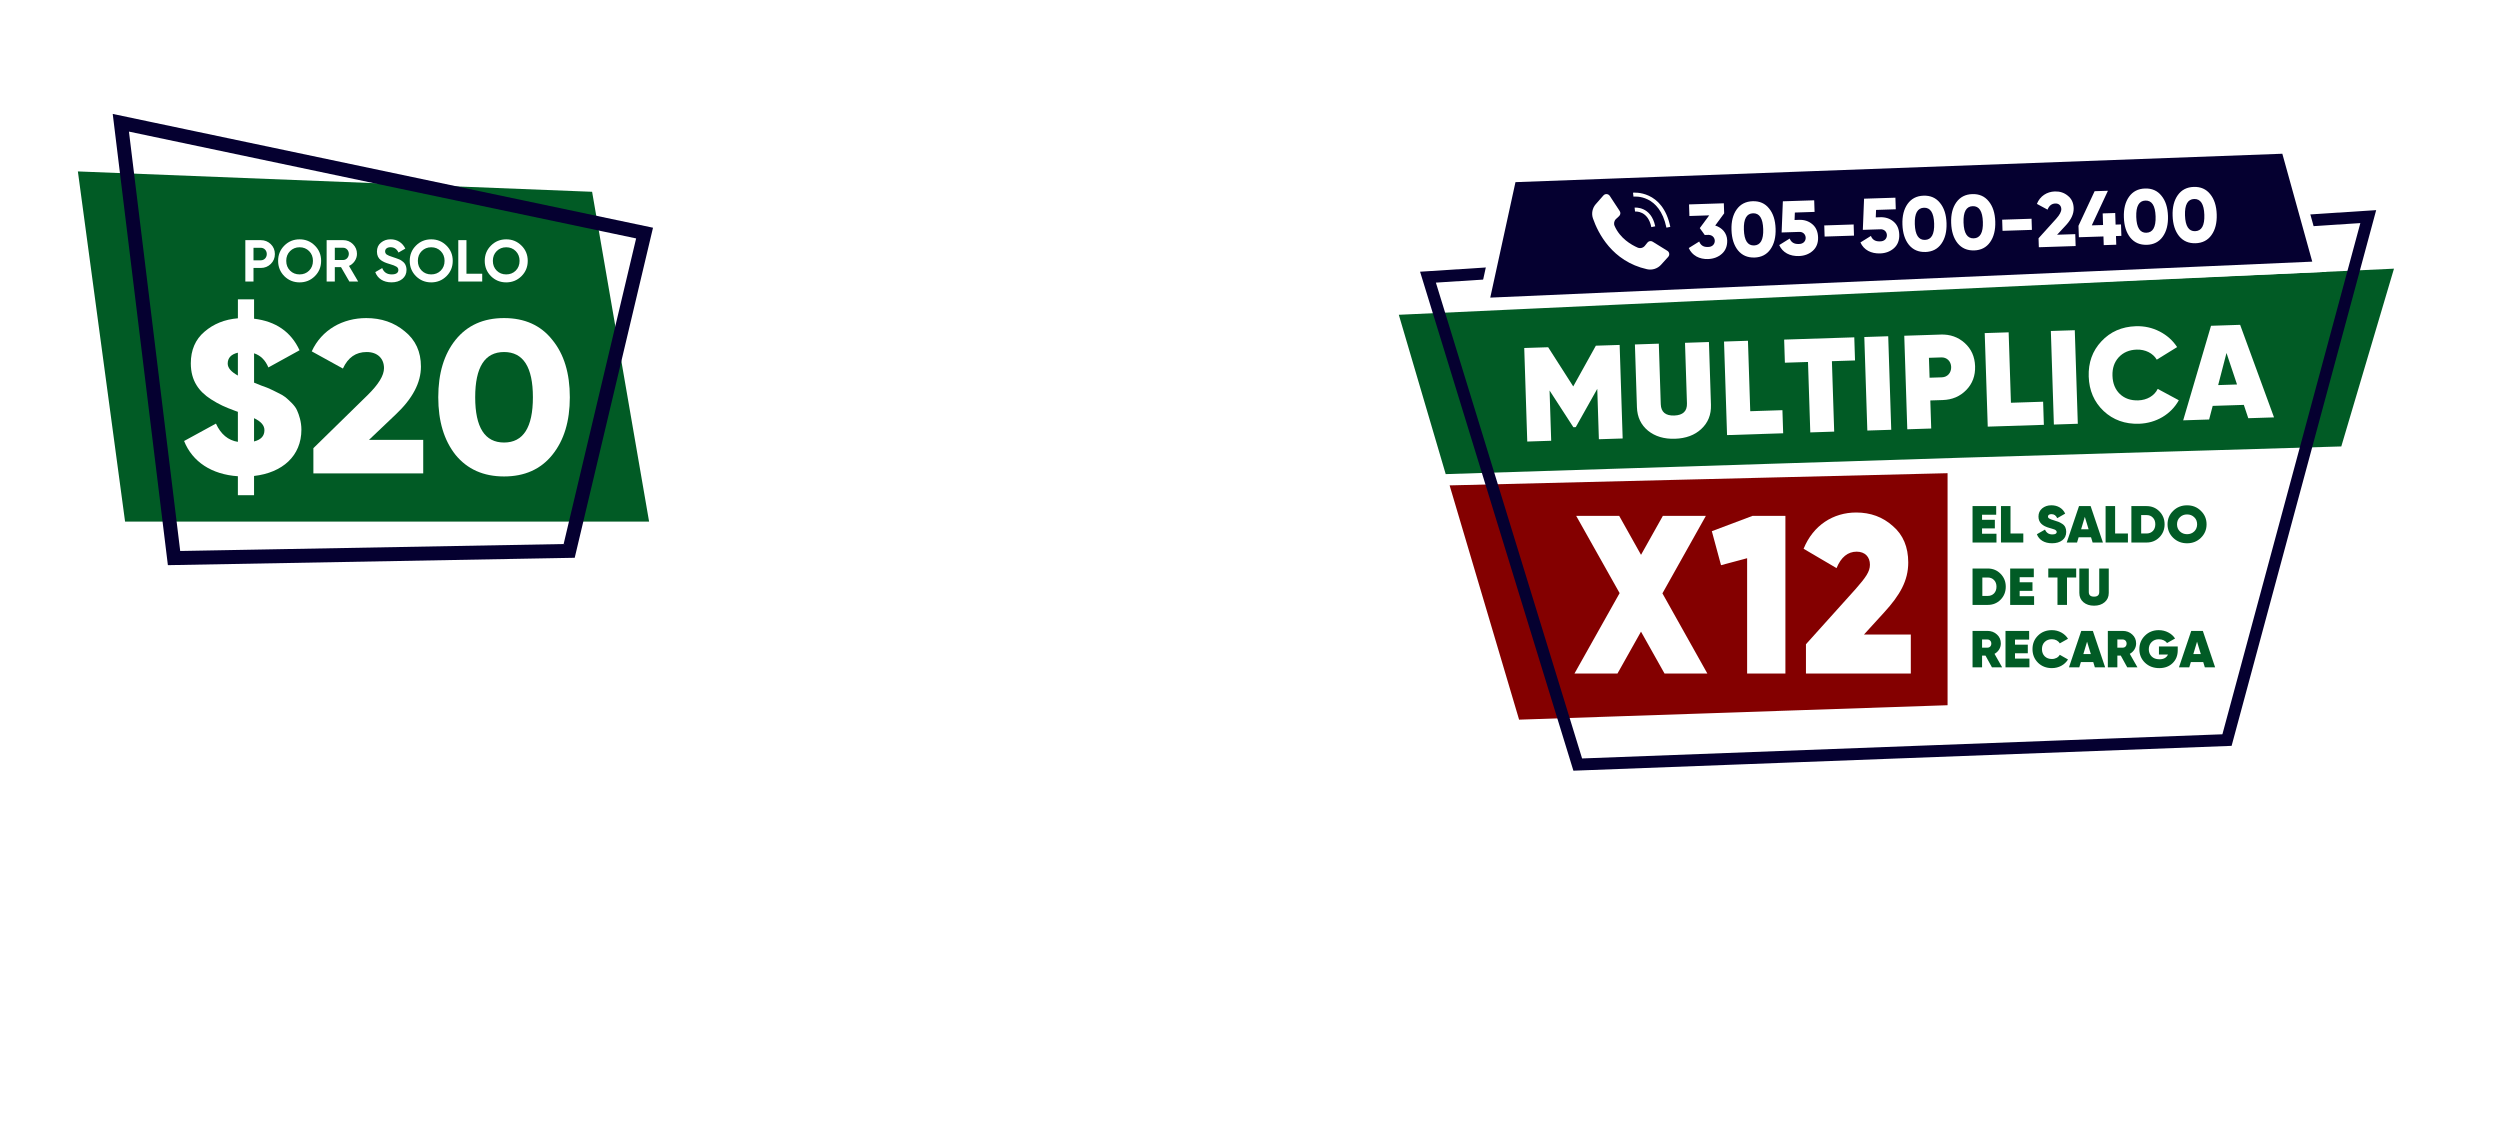 <?xml version="1.0" encoding="UTF-8"?>
<svg xmlns="http://www.w3.org/2000/svg" xmlns:xlink="http://www.w3.org/1999/xlink" viewBox="0 0 1050 480.29">
  <defs>
    <style>
      .cls-1, .cls-2, .cls-3 {
        fill: #015b25;
      }

      .cls-1, .cls-4, .cls-5, .cls-6, .cls-7, .cls-8, .cls-9, .cls-10, .cls-3 {
        stroke-miterlimit: 10;
      }

      .cls-1, .cls-4, .cls-5, .cls-6, .cls-9, .cls-10, .cls-3 {
        stroke: #fff;
      }

      .cls-1, .cls-10 {
        stroke-width: 4.53px;
      }

      .cls-11 {
        fill: url(#_6_ppp_20_);
      }

      .cls-11, .cls-2, .cls-12, .cls-13 {
        stroke-width: 0px;
      }

      .cls-14 {
        isolation: isolate;
      }

      .cls-12, .cls-4, .cls-6, .cls-7, .cls-8 {
        fill: none;
      }

      .cls-4 {
        stroke-width: .51px;
      }

      .cls-5 {
        fill: #840000;
        stroke-width: 4.98px;
      }

      .cls-6 {
        stroke-width: .5px;
      }

      .cls-7 {
        stroke-width: 5px;
      }

      .cls-7, .cls-8 {
        stroke: #050030;
      }

      .cls-13, .cls-9 {
        fill: #fff;
      }

      .cls-8 {
        stroke-width: 5.86px;
      }

      .cls-9 {
        stroke-width: 4.97px;
      }

      .cls-15 {
        clip-path: url(#clippath);
      }

      .cls-10 {
        fill: #050030;
      }

      .cls-16 {
        mix-blend-mode: overlay;
      }

      .cls-3 {
        stroke-width: 5.56px;
      }
    </style>
    <clipPath id="clippath">
      <polygon class="cls-12" points="164.51 -330.16 -154.49 -619.16 -145.12 -659.09 -300.49 -824.16 -473.49 -824.16 -473.49 -332.16 164.51 -330.16"/>
    </clipPath>
    <pattern id="_6_ppp_20_" data-name="6 ppp 20%" x="0" y="0" width="48" height="48" patternTransform="translate(-1001.9 -2987.37) scale(.52)" patternUnits="userSpaceOnUse" viewBox="0 0 48 48">
      <g>
        <rect class="cls-12" width="48" height="48"/>
        <g>
          <path class="cls-13" d="m24,50.4c1.32,0,2.4-1.07,2.4-2.4s-1.08-2.4-2.4-2.4-2.4,1.08-2.4,2.4,1.07,2.4,2.4,2.4Z"/>
          <path class="cls-13" d="m48,50.4c1.32,0,2.4-1.07,2.4-2.4s-1.08-2.4-2.4-2.4-2.4,1.08-2.4,2.4,1.07,2.4,2.4,2.4Z"/>
          <path class="cls-13" d="m24,26.4c1.32,0,2.4-1.07,2.4-2.4s-1.08-2.4-2.4-2.4-2.4,1.08-2.4,2.4,1.07,2.4,2.4,2.4Z"/>
          <path class="cls-13" d="m48,26.4c1.32,0,2.4-1.07,2.4-2.4s-1.08-2.4-2.4-2.4-2.4,1.08-2.4,2.4,1.07,2.4,2.4,2.4Z"/>
          <path class="cls-13" d="m36,38.4c1.32,0,2.4-1.07,2.4-2.4s-1.08-2.4-2.4-2.4-2.4,1.08-2.4,2.4,1.07,2.4,2.4,2.4Z"/>
          <path class="cls-13" d="m12,38.4c1.32,0,2.4-1.07,2.4-2.4s-1.08-2.4-2.4-2.4-2.4,1.08-2.4,2.4,1.07,2.4,2.4,2.4Z"/>
          <path class="cls-13" d="m36,14.4c1.32,0,2.4-1.07,2.4-2.4s-1.08-2.4-2.4-2.4-2.4,1.08-2.4,2.4,1.07,2.4,2.4,2.4Z"/>
          <path class="cls-13" d="m12,14.4c1.32,0,2.4-1.07,2.4-2.4s-1.08-2.4-2.4-2.4-2.4,1.08-2.4,2.4,1.07,2.4,2.4,2.4Z"/>
        </g>
        <g>
          <path class="cls-13" d="m0,50.4c1.32,0,2.4-1.07,2.4-2.4S1.32,45.6,0,45.6s-2.4,1.08-2.4,2.4S-1.33,50.4,0,50.4Z"/>
          <path class="cls-13" d="m0,26.4c1.32,0,2.4-1.07,2.4-2.4S1.32,21.6,0,21.6s-2.4,1.08-2.4,2.4S-1.33,26.4,0,26.4Z"/>
        </g>
        <g>
          <path class="cls-13" d="m24,2.4C25.32,2.4,26.4,1.33,26.4,0s-1.08-2.4-2.4-2.4S21.6-1.32,21.6,0s1.07,2.4,2.4,2.4Z"/>
          <path class="cls-13" d="m48,2.4C49.32,2.4,50.4,1.33,50.4,0s-1.08-2.4-2.4-2.4S45.6-1.32,45.6,0s1.07,2.4,2.4,2.4Z"/>
        </g>
        <path class="cls-13" d="m0,2.4C1.32,2.4,2.4,1.33,2.4,0S1.32-2.4,0-2.4-2.4-1.32-2.4,0-1.33,2.4,0,2.4Z"/>
      </g>
    </pattern>
  </defs>
  <g class="cls-14">
    <g id="Fondo">
      <g class="cls-15">
        <g>
          <g class="cls-16">
            <path class="cls-13" d="m15.61,5.01c4.35,0,4.36-6.76,0-6.76s-4.36,6.76,0,6.76h0Z"/>
          </g>
          <g class="cls-16">
            <path class="cls-13" d="m133.75,97.65c4.35,0,4.36-6.76,0-6.76s-4.36,6.76,0,6.76h0Z"/>
          </g>
          <path class="cls-13" d="m56.51,82.87c2.18,0,2.18-3.38,0-3.38s-2.18,3.38,0,3.38h0Z"/>
          <path class="cls-13" d="m93.16,97.94c2.18,0,2.18-3.38,0-3.38s-2.18,3.38,0,3.38h0Z"/>
          <path class="cls-13" d="m28.33,98.52c2.18,0,2.18-3.38,0-3.38s-2.18,3.38,0,3.38h0Z"/>
          <path class="cls-13" d="m109.27,72.32c2.18,0,2.18-3.38,0-3.38s-2.18,3.38,0,3.38h0Z"/>
          <path class="cls-13" d="m9.61,99.12c5.44,0,5.45-8.45,0-8.45s-5.45,8.45,0,8.45h0Z"/>
          <path class="cls-13" d="m67.78,106.59c5.44,0,5.45-8.45,0-8.45s-5.45,8.45,0,8.45h0Z"/>
          <g class="cls-16">
            <path class="cls-13" d="m70.19,33.22c4.35,0,4.36-6.76,0-6.76s-4.36,6.76,0,6.76h0Z"/>
          </g>
          <g class="cls-16">
            <path class="cls-13" d="m26.88,59.56c4.35,0,4.36-6.76,0-6.76s-4.36,6.76,0,6.76h0Z"/>
          </g>
          <g class="cls-16">
            <path class="cls-13" d="m121.39,143.31c4.35,0,4.36-6.76,0-6.76s-4.36,6.76,0,6.76h0Z"/>
          </g>
        </g>
      </g>
    </g>
    <g id="Textos">
      <g>
        <polygon class="cls-3" points="251.04 77.86 275.92 221.84 50.1 221.84 29.51 69.09 251.04 77.86"/>
        <g>
          <g>
            <g>
              <path class="cls-13" d="m109.52,100.86c1.66,0,3.08.57,4.22,1.69,1.14,1.12,1.71,2.51,1.71,4.15s-.57,3.03-1.71,4.15c-1.14,1.12-2.56,1.69-4.22,1.69h-3.05v5.71h-3.43v-17.39h6.48Zm0,8.47c1.46,0,2.53-1.14,2.53-2.63s-1.07-2.63-2.53-2.63h-3.05v5.27h3.05Z"/>
              <path class="cls-13" d="m125.83,118.6c-2.51,0-4.64-.87-6.41-2.61-1.74-1.76-2.61-3.9-2.61-6.43s.87-4.67,2.61-6.41c1.76-1.76,3.9-2.63,6.41-2.63s4.64.87,6.41,2.63c1.76,1.74,2.63,3.88,2.63,6.41s-.87,4.67-2.63,6.43c-1.76,1.74-3.9,2.61-6.41,2.61Zm0-3.35c1.59,0,2.93-.52,4-1.59s1.61-2.44,1.61-4.1-.55-3.03-1.61-4.1c-1.07-1.07-2.41-1.61-4-1.61s-2.93.55-4,1.61c-1.07,1.07-1.61,2.43-1.61,4.1s.55,3.03,1.61,4.1,2.41,1.59,4,1.59Z"/>
              <path class="cls-13" d="m146.73,118.25l-3.5-6.04h-2.61v6.04h-3.43v-17.39h6.95c1.61,0,2.98.57,4.1,1.69s1.69,2.48,1.69,4.07c0,2.16-1.34,4.15-3.35,5.07l3.85,6.56h-3.7Zm-6.11-14.19v5.14h3.53c1.29,0,2.36-1.17,2.36-2.58s-1.07-2.56-2.36-2.56h-3.53Z"/>
              <path class="cls-13" d="m157.6,114.3l2.93-1.71c.67,1.76,2.01,2.66,4,2.66s2.78-.77,2.78-1.84c0-.62-.27-1.09-.82-1.42-.55-.35-1.51-.72-2.93-1.12-1.56-.47-2.51-.84-3.6-1.61-1.07-.79-1.64-1.99-1.64-3.58s.55-2.83,1.66-3.75c1.12-.94,2.48-1.42,4.05-1.42,2.8,0,5.01,1.44,6.21,3.9l-2.88,1.66c-.7-1.49-1.81-2.24-3.33-2.24-1.42,0-2.28.72-2.28,1.74,0,.55.22.99.67,1.34.47.32,1.34.7,2.63,1.09l1.19.4c.27.07.65.22,1.12.42.47.17.84.35,1.09.52.52.32,1.32.94,1.64,1.54.37.6.65,1.47.65,2.46,0,1.62-.6,2.88-1.76,3.83-1.17.94-2.68,1.42-4.54,1.42-3.45,0-5.86-1.64-6.83-4.3Z"/>
              <path class="cls-13" d="m181.11,118.6c-2.51,0-4.64-.87-6.41-2.61-1.74-1.76-2.61-3.9-2.61-6.43s.87-4.67,2.61-6.41c1.76-1.76,3.9-2.63,6.41-2.63s4.64.87,6.41,2.63c1.76,1.74,2.63,3.88,2.63,6.41s-.87,4.67-2.63,6.43c-1.76,1.74-3.9,2.61-6.41,2.61Zm0-3.35c1.59,0,2.93-.52,4-1.59s1.61-2.44,1.61-4.1-.55-3.03-1.61-4.1c-1.07-1.07-2.41-1.61-4-1.61s-2.93.55-4,1.61c-1.07,1.07-1.61,2.43-1.61,4.1s.55,3.03,1.61,4.1,2.41,1.59,4,1.59Z"/>
              <path class="cls-13" d="m195.9,114.97h6.63v3.28h-10.05v-17.39h3.43v14.11Z"/>
              <path class="cls-13" d="m212.61,118.6c-2.51,0-4.64-.87-6.41-2.61-1.74-1.76-2.61-3.9-2.61-6.43s.87-4.67,2.61-6.41c1.76-1.76,3.9-2.63,6.41-2.63s4.64.87,6.41,2.63c1.76,1.74,2.63,3.88,2.63,6.41s-.87,4.67-2.63,6.43c-1.76,1.74-3.9,2.61-6.41,2.61Zm0-3.35c1.59,0,2.93-.52,4-1.59s1.61-2.44,1.61-4.1-.55-3.03-1.61-4.1c-1.07-1.07-2.41-1.61-4-1.61s-2.93.55-4,1.61c-1.07,1.07-1.61,2.43-1.61,4.1s.55,3.03,1.61,4.1,2.41,1.59,4,1.59Z"/>
            </g>
            <g>
              <path class="cls-13" d="m106.7,199.93v8.04h-6.79v-7.95c-10.96-.73-19.1-6.03-22.59-14.8l13.38-7.31c2.04,4.48,5.14,7.04,9.21,7.67v-12.61l-1.26-.46c-4.17-1.55-6.5-2.56-10.08-4.84-4.94-3.2-8.43-7.67-8.43-15.08,0-5.57,1.94-10.05,5.72-13.25,3.78-3.29,8.53-5.21,14.06-5.66v-7.95h6.79v8.13c9.11,1.1,15.51,5.48,19.1,13.25l-13.09,7.22c-1.26-3.01-3.2-5.03-6.01-5.94v12.33l3.2,1.28c1.84.64,3.01,1.1,3.49,1.37.58.27,1.65.73,3.2,1.55,1.55.73,2.62,1.37,3.3,1.92,1.26,1.1,3.98,3.38,4.85,5.48.87,1.92,1.84,4.84,1.84,8.13,0,11.05-7.95,18.09-19.88,19.46Zm-6.79-42.21v-9.59c-2.81.64-4.27,2.19-4.27,4.57,0,1.83,1.45,3.47,4.27,5.03Zm6.79,27.69c2.91-.73,4.36-2.28,4.36-4.75,0-2.01-1.45-3.65-4.36-5.03v9.78Z"/>
              <path class="cls-13" d="m131.62,198.83v-10.6l22.78-22.29c4.56-4.48,6.88-8.22,6.88-11.33,0-4.02-2.71-6.76-7.27-6.76s-7.85,2.28-9.99,6.94l-13.09-7.22c4.17-9.14,13.09-13.98,22.88-13.98,6.3,0,11.73,1.83,16.19,5.57,4.56,3.66,6.79,8.59,6.79,14.8,0,6.76-3.49,13.43-10.57,20.1l-11.25,10.69h22.78v14.07h-46.15Z"/>
              <path class="cls-13" d="m211.7,200.11c-8.63,0-15.42-3.02-20.36-9.05-4.85-6.12-7.27-14.16-7.27-24.21s2.42-18.09,7.27-24.12c4.94-6.12,11.73-9.14,20.36-9.14s15.42,3.02,20.26,9.14c4.95,6.03,7.37,14.07,7.37,24.12s-2.42,18.09-7.37,24.21c-4.85,6.03-11.63,9.05-20.26,9.05Zm0-14.25c8.05,0,12.12-6.3,12.12-19.01s-4.07-19-12.12-19-12.12,6.3-12.12,19,4.07,19.01,12.12,19.01Z"/>
            </g>
          </g>
          <polygon class="cls-8" points="239.05 231.38 270.72 97.89 50.75 51.56 73.1 234.39 239.05 231.38"/>
        </g>
      </g>
      <g>
        <circle class="cls-11" cx="985.05" cy="87.19" r="64.25"/>
        <polygon class="cls-9" points="985.05 189.72 957.03 293.97 820.47 298.6 822.23 197.23 985.05 189.72"/>
        <polygon class="cls-5" points="820.47 196.19 820.47 298.6 636.18 304.81 605.52 201.45 820.47 196.19"/>
        <polygon class="cls-1" points="1008.55 110.43 985.05 189.72 823.27 194.52 605.52 201.45 584.51 130.08 1008.55 110.43"/>
        <g>
          <path class="cls-13" d="m680.25,144.87l1.27,39.29-9.99.32-.68-21.16-9.03,16.08-1.01.03-9.99-15.41.68,21.1-10.05.33-1.27-39.29,10.05-.32,10.53,16.46,9.5-17.11,9.99-.32Z"/>
          <path class="cls-13" d="m686.65,144.67l10.05-.33.82,25.42c.11,3.31,2.01,4.88,5.66,4.76,3.65-.12,5.45-1.81,5.34-5.12l-.82-25.42,10.05-.33.85,26.38c.13,4.15-1.22,7.51-4.05,10.13-2.78,2.62-6.5,3.97-11.05,4.12-4.54.15-8.35-.97-11.35-3.4-2.94-2.43-4.51-5.7-4.64-9.85l-.85-26.38Z"/>
          <path class="cls-13" d="m735.09,172.71l13.53-.44.31,9.71-23.57.76-1.27-39.29,10.05-.33.96,29.58Z"/>
          <path class="cls-13" d="m778.8,141.68l.31,9.71-9.71.31.96,29.58-10.04.33-.96-29.58-9.71.31-.31-9.71,29.46-.95Z"/>
          <path class="cls-13" d="m783.01,141.55l10.04-.33,1.27,39.29-10.04.32-1.27-39.29Z"/>
          <path class="cls-13" d="m815.06,140.51c3.99-.13,7.34,1.05,10.12,3.55s4.23,5.76,4.36,9.75-1.11,7.34-3.72,10.01c-2.61,2.67-5.88,4.07-9.87,4.2l-5.22.17.38,11.79-10.05.32-1.27-39.29,15.27-.49Zm.58,17.96c2.25-.07,3.93-1.87,3.85-4.34-.08-2.47-1.88-4.1-4.12-4.02l-5.22.17.27,8.36,5.22-.17Z"/>
          <path class="cls-13" d="m844.58,169.16l13.53-.44.31,9.71-23.57.76-1.27-39.29,10.05-.32.96,29.58Z"/>
          <path class="cls-13" d="m861.36,139.01l10.05-.32,1.27,39.29-10.05.33-1.27-39.29Z"/>
          <path class="cls-13" d="m883.51,172.62c-4-3.8-6.06-8.62-6.25-14.46-.19-5.84,1.56-10.78,5.31-14.78,3.75-4.05,8.62-6.18,14.51-6.37,3.54-.11,6.87.62,9.96,2.21,3.08,1.59,5.52,3.75,7.35,6.56l-8.54,5.28c-1.6-2.7-4.8-4.34-8.45-4.22-3.14.1-5.64,1.19-7.54,3.22-1.85,2.03-2.72,4.58-2.62,7.78s1.14,5.75,3.11,7.65c2.03,1.9,4.58,2.77,7.73,2.67,3.65-.12,6.74-1.9,8.16-4.82l8.86,4.77c-3.24,5.89-9.52,9.63-16.7,9.87-5.89.19-10.9-1.61-14.89-5.36Z"/>
          <path class="cls-13" d="m944.28,175.66l-1.87-5.61-13.08.42-1.5,5.72-10.89.35,11.69-39.71,12.23-.4,14.23,38.87-10.83.35Zm-12.64-13.92l7.91-.26-4.42-13.23-3.5,13.48Z"/>
        </g>
        <g>
          <path class="cls-13" d="m717.07,282.88h-17.97l-9.88-17.59-9.88,17.59h-18.06l18.96-33.77-18.24-32.44h18.06l9.17,16.36,9.17-16.36h18.06l-18.24,32.54,18.87,33.67Z"/>
          <path class="cls-13" d="m736.03,216.67h13.84v66.21h-16.08v-48.43l-10.96,2.93-3.86-14.28,17.07-6.43Z"/>
          <path class="cls-13" d="m758.5,282.88v-12.3l20.85-23.18c4.22-4.82,6.02-7.28,6.02-10.21,0-3.31-2.07-5.49-5.57-5.49-3.68,0-6.56,2.27-8.45,6.91l-13.84-8.13c4.04-9.93,12.49-15.23,22.11-15.23,6.02,0,11.14,1.89,15.37,5.68,4.31,3.69,6.47,8.8,6.47,15.32,0,7.66-3.5,13.71-10.06,20.9l-8.54,9.36h19.68v16.36h-44.03Z"/>
        </g>
        <g>
          <path class="cls-2" d="m832.47,224.18h6.05v3.67h-10.05v-15.3h9.93v3.65h-5.94v2.12h5.38v3.61h-5.38v2.25Z"/>
          <path class="cls-2" d="m844.41,224.07h5.38v3.78h-9.38v-15.3h4v11.51Z"/>
          <path class="cls-2" d="m855.48,224.38l3.42-1.95c.58,1.36,1.61,2.03,3.08,2.03,1.23,0,1.83-.35,1.83-1.03,0-.46-.36-.81-1.05-1.09-.29-.11-.96-.31-1.96-.59-2.86-.81-4.64-2.16-4.64-4.79,0-1.42.51-2.56,1.54-3.43,1.05-.87,2.34-1.31,3.88-1.31,2.61,0,4.73,1.22,5.8,3.5l-3.35,1.92c-.49-1.14-1.29-1.7-2.43-1.7-.96,0-1.45.42-1.45,1,0,.68.56,1.05,2.68,1.66.76.22,1.36.42,1.83.61.47.2.96.46,1.52.83,1.09.7,1.63,1.83,1.63,3.34s-.54,2.67-1.63,3.52c-1.09.85-2.52,1.27-4.31,1.27-3.3,0-5.51-1.46-6.38-3.8Z"/>
          <path class="cls-2" d="m878.9,227.85l-.67-2.21h-5.2l-.67,2.21h-4.33l5.16-15.3h4.87l5.16,15.3h-4.31Zm-4.84-5.57h3.15l-1.58-5.2-1.56,5.2Z"/>
          <path class="cls-2" d="m888.35,224.07h5.38v3.78h-9.38v-15.3h4v11.51Z"/>
          <path class="cls-2" d="m901.54,212.56c2.17,0,3.95.74,5.4,2.21s2.19,3.28,2.19,5.44-.74,4-2.19,5.46-3.24,2.19-5.4,2.19h-6.36v-15.3h6.36Zm0,11.51c1.09,0,1.96-.35,2.66-1.05.69-.72,1.03-1.66,1.03-2.82s-.33-2.1-1.03-2.8c-.69-.72-1.56-1.07-2.66-1.07h-2.25v7.73h2.25Z"/>
          <path class="cls-2" d="m918.57,228.18c-2.3,0-4.24-.76-5.83-2.29-1.58-1.55-2.37-3.43-2.37-5.68s.78-4.13,2.37-5.66c1.58-1.55,3.53-2.32,5.83-2.32s4.22.76,5.8,2.32c1.58,1.53,2.39,3.41,2.39,5.66s-.8,4.13-2.39,5.68c-1.58,1.53-3.5,2.29-5.8,2.29Zm0-3.82c1.21,0,2.21-.39,3.01-1.16.8-.79,1.21-1.79,1.21-2.99s-.4-2.21-1.21-2.97c-.8-.79-1.81-1.18-3.01-1.18s-2.21.39-3.01,1.18c-.8.76-1.21,1.77-1.21,2.97s.4,2.21,1.21,2.99c.8.76,1.81,1.16,3.01,1.16Z"/>
          <path class="cls-2" d="m834.83,238.77c2.17,0,3.95.74,5.4,2.21s2.19,3.28,2.19,5.44-.74,4-2.19,5.46-3.24,2.18-5.4,2.18h-6.36v-15.29h6.36Zm0,11.52c1.09,0,1.96-.35,2.66-1.05.69-.72,1.03-1.66,1.03-2.82s-.33-2.1-1.03-2.8c-.69-.72-1.56-1.07-2.66-1.07h-2.25v7.74h2.25Z"/>
          <path class="cls-2" d="m848.27,250.4h6.05v3.67h-10.05v-15.29h9.93v3.65h-5.94v2.12h5.38v3.61h-5.38v2.25Z"/>
          <path class="cls-2" d="m872,238.77v3.78h-3.86v11.51h-4v-11.51h-3.86v-3.78h11.72Z"/>
          <path class="cls-2" d="m873.3,238.77h4v9.9c0,1.29.74,1.92,2.19,1.92s2.19-.63,2.19-1.92v-9.9h4v10.27c0,1.62-.58,2.91-1.74,3.89-1.14.98-2.63,1.46-4.44,1.46s-3.3-.48-4.46-1.46c-1.14-.98-1.72-2.27-1.72-3.89v-10.27Z"/>
          <path class="cls-2" d="m836.62,280.28l-2.72-4.94h-1.43v4.94h-4v-15.3h6.25c1.58,0,2.92.5,4,1.51,1.09.98,1.63,2.25,1.63,3.78,0,1.83-1.03,3.45-2.66,4.35l3.21,5.66h-4.29Zm-4.15-11.69v3.43h2.21c.98.02,1.67-.68,1.67-1.71s-.69-1.73-1.67-1.73h-2.21Z"/>
          <path class="cls-2" d="m846.31,276.61h6.05v3.67h-10.05v-15.3h9.93v3.65h-5.94v2.12h5.38v3.61h-5.38v2.25Z"/>
          <path class="cls-2" d="m855.95,278.33c-1.54-1.53-2.3-3.43-2.3-5.7s.76-4.17,2.3-5.68c1.54-1.53,3.5-2.29,5.85-2.29,1.41,0,2.72.33,3.93.98,1.21.66,2.14,1.53,2.83,2.64l-3.46,1.94c-.6-1.07-1.85-1.75-3.3-1.75-1.25,0-2.25.39-3.04,1.16-.76.76-1.14,1.75-1.14,2.99s.38,2.25,1.14,3.02c.78.76,1.79,1.14,3.04,1.14,1.45,0,2.7-.66,3.3-1.77l3.46,1.97c-1.36,2.25-3.91,3.63-6.76,3.63-2.34,0-4.31-.76-5.85-2.27Z"/>
          <path class="cls-2" d="m879.84,280.28l-.67-2.21h-5.2l-.67,2.21h-4.33l5.16-15.3h4.87l5.16,15.3h-4.31Zm-4.84-5.57h3.15l-1.58-5.2-1.56,5.2Z"/>
          <path class="cls-2" d="m893.44,280.28l-2.72-4.94h-1.43v4.94h-4v-15.3h6.25c1.58,0,2.92.5,4,1.51,1.09.98,1.63,2.25,1.63,3.78,0,1.83-1.03,3.45-2.66,4.35l3.21,5.66h-4.29Zm-4.15-11.69v3.43h2.21c.98.02,1.67-.68,1.67-1.71s-.69-1.73-1.67-1.73h-2.21Z"/>
          <path class="cls-2" d="m914.65,271.52v1.55c0,2.25-.71,4.06-2.17,5.46-1.43,1.38-3.28,2.08-5.58,2.08-2.43,0-4.44-.76-6.03-2.29-1.56-1.53-2.34-3.41-2.34-5.66s.78-4.13,2.34-5.68,3.5-2.32,5.8-2.32c1.45,0,2.79.33,4,.96,1.23.63,2.17,1.49,2.86,2.56l-3.39,1.9c-.62-.96-1.9-1.59-3.42-1.59-1.23,0-2.25.39-3.04,1.18-.78.79-1.18,1.79-1.18,3.02s.38,2.18,1.16,2.99,1.9,1.22,3.3,1.22c1.81,0,3.01-.68,3.59-2.01h-3.79v-3.37h7.88Z"/>
          <path class="cls-2" d="m926.03,280.28l-.67-2.21h-5.2l-.67,2.21h-4.33l5.16-15.3h4.87l5.16,15.3h-4.31Zm-4.84-5.57h3.15l-1.58-5.2-1.56,5.2Z"/>
        </g>
        <line class="cls-6" x1="819.33" y1="311.58" x2="819.33" y2="310.08"/>
        <line class="cls-4" x1="820.47" y1="196.19" x2="820.47" y2="194.61"/>
        <polygon class="cls-7" points="599.75 116.41 662.65 321.12 935.34 310.83 994.67 90.98 599.75 116.41"/>
        <polygon class="cls-10" points="974.09 112.03 960.28 62.24 634.66 74.3 623.07 127.39 974.09 112.03"/>
        <g>
          <g>
            <path class="cls-13" d="m720.37,94.71c2.92.91,4.95,3.19,5.05,6.21.08,2.37-.67,4.28-2.22,5.67s-3.51,2.13-5.81,2.21c-3.61.12-6.68-1.44-8.12-4.62l4.4-2.74c.6,1.57,1.8,2.35,3.55,2.29,4.1.13,3.92-5.46-.16-5.07l-1.07.04-2.08-2.89,3.96-5.36-8.32.27-.16-4.87,14.62-.47.14,4.22-3.77,5.13Z"/>
            <path class="cls-13" d="m736.87,108.16c-2.89.09-5.2-.91-6.92-3-1.7-2.12-2.6-4.96-2.72-8.53-.12-3.57.6-6.46,2.16-8.65,1.59-2.23,3.83-3.38,6.72-3.47,2.89-.09,5.2.9,6.89,3.03,1.73,2.09,2.63,4.92,2.75,8.5.12,3.57-.6,6.46-2.19,8.69-1.55,2.2-3.79,3.34-6.68,3.44Zm-.16-5.07c2.7-.09,3.99-2.37,3.84-6.89-.15-4.51-1.58-6.71-4.28-6.62-2.7.09-3.99,2.37-3.84,6.89.15,4.52,1.58,6.71,4.28,6.62Z"/>
            <path class="cls-13" d="m755.55,92.33c2.24-.07,4.11.55,5.62,1.83,1.54,1.28,2.34,3.11,2.42,5.51.08,2.37-.67,4.28-2.22,5.67-1.55,1.38-3.51,2.13-5.82,2.2-3.77.12-6.84-1.41-8.28-4.61l4.4-2.74c.6,1.57,1.86,2.35,3.72,2.29,4.13.13,3.86-5.46,0-5.07l-7.11.23.52-13.09,13.16-.42.16,4.87-8.28.27-.12,3.13,1.85-.06Z"/>
            <path class="cls-13" d="m766.34,99.36l-.15-4.68,12.34-.4.15,4.68-12.34.4Z"/>
            <path class="cls-13" d="m789.65,91.23c2.24-.07,4.12.55,5.62,1.83,1.54,1.28,2.35,3.11,2.42,5.51.08,2.37-.67,4.28-2.22,5.67-1.55,1.38-3.51,2.13-5.81,2.2-3.77.12-6.84-1.41-8.28-4.61l4.4-2.74c.6,1.57,1.86,2.35,3.72,2.29,4.13.13,3.86-5.46,0-5.07l-7.11.23.52-13.09,13.16-.42.16,4.87-8.28.27-.13,3.13,1.85-.06Z"/>
            <path class="cls-13" d="m808.66,105.83c-2.89.09-5.2-.91-6.92-3-1.7-2.12-2.6-4.96-2.72-8.53-.12-3.57.6-6.46,2.16-8.65,1.59-2.23,3.83-3.38,6.72-3.47,2.89-.09,5.2.91,6.89,3.03,1.73,2.09,2.63,4.92,2.75,8.5.12,3.57-.6,6.46-2.19,8.69-1.55,2.2-3.79,3.34-6.69,3.44Zm-.16-5.07c2.7-.09,3.99-2.37,3.84-6.89-.15-4.51-1.58-6.71-4.28-6.62-2.7.09-3.99,2.37-3.84,6.89.15,4.51,1.58,6.71,4.28,6.62Z"/>
            <path class="cls-13" d="m829.13,105.17c-2.89.09-5.2-.91-6.92-3-1.7-2.12-2.6-4.96-2.72-8.53-.12-3.57.6-6.46,2.16-8.65,1.59-2.23,3.83-3.38,6.72-3.47,2.89-.09,5.2.91,6.89,3.03,1.73,2.09,2.63,4.92,2.75,8.5.12,3.57-.6,6.46-2.19,8.69-1.55,2.2-3.79,3.34-6.69,3.44Zm-.16-5.07c2.7-.09,3.99-2.37,3.84-6.89-.15-4.51-1.58-6.71-4.28-6.62-2.7.09-3.99,2.37-3.84,6.89.15,4.51,1.58,6.71,4.28,6.62Z"/>
            <path class="cls-13" d="m841.06,96.95l-.15-4.68,12.34-.4.15,4.68-12.34.4Z"/>
            <path class="cls-13" d="m856.31,103.84l-.12-3.77,7.38-8.17c1.47-1.64,2.21-3,2.18-4.1-.05-1.43-.99-2.38-2.51-2.33s-2.61.9-3.27,2.58l-4.47-2.42c1.29-3.29,4.23-5.11,7.51-5.22,2.11-.07,3.95.52,5.49,1.81,1.57,1.25,2.37,2.98,2.44,5.19.08,2.4-1.02,4.81-3.31,7.26l-3.65,3.92,7.63-.25.16,5-15.46.5Z"/>
            <path class="cls-13" d="m890.82,94.26l.16,4.81-2.27.07.12,3.64-5.26.17-.12-3.64-10.33.33-.16-4.81,6.78-14.53,5.59-.18-6.78,14.53,4.74-.15-.16-4.87,5.26-.17.16,4.87,2.27-.07Z"/>
            <path class="cls-13" d="m901.67,102.82c-2.89.09-5.2-.9-6.93-3-1.7-2.12-2.6-4.96-2.71-8.53-.12-3.57.6-6.46,2.16-8.65,1.59-2.23,3.83-3.38,6.72-3.47,2.89-.09,5.2.91,6.89,3.03,1.73,2.09,2.63,4.92,2.75,8.5.12,3.57-.6,6.46-2.19,8.69-1.55,2.2-3.79,3.34-6.68,3.44Zm-.16-5.07c2.7-.09,3.99-2.37,3.84-6.89-.15-4.52-1.58-6.71-4.28-6.62-2.7.09-3.99,2.37-3.84,6.89.15,4.52,1.58,6.71,4.28,6.63Z"/>
            <path class="cls-13" d="m922.14,102.16c-2.89.09-5.2-.9-6.93-3-1.7-2.12-2.6-4.96-2.71-8.53-.12-3.57.6-6.46,2.16-8.66,1.59-2.23,3.83-3.38,6.72-3.47,2.89-.09,5.2.91,6.89,3.03,1.73,2.09,2.63,4.92,2.75,8.5.12,3.57-.6,6.46-2.19,8.69-1.55,2.2-3.79,3.34-6.68,3.44Zm-.16-5.07c2.7-.09,3.99-2.37,3.84-6.89-.15-4.52-1.58-6.71-4.28-6.62-2.7.09-3.99,2.37-3.84,6.89.15,4.52,1.58,6.71,4.28,6.63Z"/>
          </g>
          <g>
            <path class="cls-13" d="m673.45,82.07l-3.21,3.65c-1.45,1.65-1.92,3.96-1.19,6.04,2.1,6.05,8.04,18.04,22.69,21.31,2.16.48,4.41-.23,5.9-1.87l3.02-3.34c.69-.77.52-1.98-.36-2.52l-6.2-3.84c-.71-.44-1.64-.28-2.17.37l-1.09,1.36c-.73.92-1.99,1.22-3.06.75-2.64-1.16-7.38-3.88-9.66-9.12-.43-1-.18-2.16.62-2.9l1.29-1.2c.59-.55.7-1.45.25-2.12l-4.19-6.38c-.6-.91-1.91-1.01-2.63-.19Z"/>
            <path class="cls-13" d="m693.56,95.39c-1.45-7.04-6.62-6.56-6.84-6.53l-.19-1.66c.07,0,6.9-.72,8.67,7.85l-1.63.34Z"/>
            <path class="cls-13" d="m699.9,95.62c-2.92-14.17-13.4-13.08-13.84-13.03l-.2-1.66c.12-.02,12.45-1.3,15.67,14.35l-1.63.34Z"/>
          </g>
        </g>
      </g>
      <g>
        <path class="cls-13" d="m600.72,419.08c3.5,0,6.39,1.29,8.74,3.84,2.35,2.55,3.54,5.7,3.54,9.46s-1.19,6.95-3.54,9.5-5.24,3.8-8.74,3.8h-10.29v-26.6h10.29Zm0,20.02c1.77,0,3.18-.61,4.3-1.82,1.12-1.25,1.66-2.89,1.66-4.9s-.54-3.65-1.66-4.86c-1.12-1.25-2.53-1.86-4.3-1.86h-3.65v13.45h3.65Z"/>
        <path class="cls-13" d="m622.45,439.29h9.78v6.38h-16.25v-26.6h16.07v6.34h-9.6v3.69h8.7v6.27h-8.7v3.91Z"/>
        <path class="cls-13" d="m641.77,439.1h8.7v6.57h-15.16v-26.6h6.46v20.02Z"/>
        <path class="cls-13" d="m659.78,445.67v-4.94l8.38-9.31c1.7-1.94,2.42-2.93,2.42-4.1,0-1.33-.83-2.2-2.24-2.2-1.48,0-2.64.91-3.39,2.77l-5.56-3.27c1.62-3.99,5.02-6.12,8.88-6.12,2.42,0,4.48.76,6.17,2.28,1.73,1.48,2.6,3.53,2.6,6.15,0,3.08-1.41,5.51-4.04,8.4l-3.43,3.76h7.91v6.57h-17.69Z"/>
        <path class="cls-13" d="m691.94,429.91c3.21,1.06,5.38,3.76,5.38,7.41,0,2.85-.9,5.05-2.67,6.61-1.77,1.56-3.97,2.32-6.61,2.32-4.19,0-7.65-2.05-9.1-6l5.63-3.38c.54,1.86,1.7,2.77,3.47,2.77s2.85-.99,2.85-2.51-1.01-2.47-2.85-2.47h-1.37l-2.49-3.88,4.04-5.21h-8.48v-6.5h16.43v5.36l-4.22,5.47Z"/>
        <path class="cls-13" d="m723.85,445.67l-1.08-3.84h-8.41l-1.08,3.84h-7l8.34-26.6h7.87l8.34,26.6h-6.97Zm-7.83-9.69h5.09l-2.56-9.04-2.53,9.04Z"/>
        <path class="cls-13" d="m739.12,439.1h8.7v6.57h-15.16v-26.6h6.46v20.02Z"/>
        <path class="cls-13" d="m757.14,445.67v-4.94l8.38-9.31c1.7-1.94,2.42-2.93,2.42-4.1,0-1.33-.83-2.2-2.24-2.2-1.48,0-2.64.91-3.39,2.77l-5.56-3.27c1.62-3.99,5.02-6.12,8.88-6.12,2.42,0,4.48.76,6.17,2.28,1.73,1.48,2.6,3.53,2.6,6.15,0,3.08-1.41,5.51-4.04,8.4l-3.43,3.76h7.91v6.57h-17.69Z"/>
        <path class="cls-13" d="m793.92,433.4l-7.47,12.27h-7.33l5.34-8.47c-2.46-.34-4.41-1.33-5.88-3-1.48-1.71-2.2-3.8-2.2-6.31,0-2.77.87-5.02,2.63-6.76,1.77-1.75,4.08-2.62,6.93-2.62s5.16.87,6.93,2.62c1.77,1.75,2.64,3.99,2.64,6.76,0,2.09-.54,3.91-1.59,5.51Zm-10.22-3.15c.58.57,1.34.84,2.24.84s1.66-.27,2.24-.84c.58-.57.87-1.33.87-2.36,0-2.01-1.26-3.15-3.11-3.15s-3.1,1.18-3.1,3.15c0,1.03.29,1.79.87,2.36Z"/>
        <path class="cls-13" d="m816.52,419.08c3.5,0,6.39,1.29,8.74,3.84,2.35,2.55,3.54,5.7,3.54,9.46s-1.19,6.95-3.54,9.5-5.24,3.8-8.74,3.8h-10.29v-26.6h10.29Zm0,20.02c1.77,0,3.18-.61,4.3-1.82,1.12-1.25,1.66-2.89,1.66-4.9s-.54-3.65-1.66-4.86c-1.12-1.25-2.53-1.86-4.3-1.86h-3.65v13.45h3.65Z"/>
        <path class="cls-13" d="m838.25,439.29h9.78v6.38h-16.25v-26.6h16.07v6.34h-9.6v3.69h8.7v6.27h-8.7v3.91Z"/>
        <path class="cls-13" d="m869.59,419.08c3.5,0,6.39,1.29,8.74,3.84,2.35,2.55,3.54,5.7,3.54,9.46s-1.19,6.95-3.54,9.5-5.24,3.8-8.74,3.8h-10.29v-26.6h10.29Zm0,20.02c1.77,0,3.18-.61,4.3-1.82,1.12-1.25,1.66-2.89,1.66-4.9s-.54-3.65-1.66-4.86c-1.12-1.25-2.53-1.86-4.3-1.86h-3.65v13.45h3.65Z"/>
        <path class="cls-13" d="m884.86,419.08h6.46v26.6h-6.46v-26.6Z"/>
        <path class="cls-13" d="m898.03,442.29c-2.49-2.66-3.72-5.97-3.72-9.92s1.23-7.26,3.72-9.88c2.49-2.66,5.67-3.99,9.46-3.99,2.27,0,4.4.57,6.35,1.71,1.95,1.14,3.47,2.66,4.58,4.6l-5.6,3.38c-.97-1.86-3-3.04-5.34-3.04-2.02,0-3.65.68-4.91,2.01-1.23,1.33-1.84,3.04-1.84,5.21s.61,3.91,1.84,5.24c1.26,1.33,2.89,1.97,4.91,1.97,2.35,0,4.37-1.14,5.34-3.08l5.6,3.42c-2.2,3.91-6.32,6.31-10.94,6.31-3.79,0-6.97-1.33-9.46-3.95Z"/>
        <path class="cls-13" d="m921.24,419.08h6.46v26.6h-6.46v-26.6Z"/>
        <path class="cls-13" d="m938.14,439.29h9.78v6.38h-16.25v-26.6h16.07v6.34h-9.6v3.69h8.7v6.27h-8.7v3.91Z"/>
        <path class="cls-13" d="m976.77,419.08v26.6h-6.43v-14.32l-6.14,10.68h-.65l-6.1-10.64v14.29h-6.46v-26.6h6.46l6.43,11.36,6.46-11.36h6.43Z"/>
        <path class="cls-13" d="m999.91,437.88c0,2.36-.76,4.25-2.31,5.66-1.55,1.41-3.61,2.13-6.17,2.13h-10.65v-26.6h9.96c5.05,0,8.34,2.89,8.34,7.56,0,2.24-.79,3.99-2.35,5.28,2.13,1.33,3.18,3.3,3.18,5.96Zm-12.67-12.73v4.18h3.32c1.16,0,2.06-.76,2.06-2.09,0-1.25-.87-2.09-2.06-2.09h-3.32Zm4.01,14.44c1.3,0,2.2-.91,2.2-2.24s-.9-2.24-2.2-2.24h-4.01v4.48h4.01Z"/>
        <path class="cls-13" d="m1015.68,445.67l-4.4-8.59h-2.31v8.59h-6.46v-26.6h10.11c2.56,0,4.73.87,6.46,2.62,1.77,1.71,2.64,3.91,2.64,6.57,0,3.19-1.66,6-4.3,7.56l5.2,9.84h-6.93Zm-6.71-20.33v5.97h3.57c1.59.04,2.71-1.18,2.71-2.96s-1.12-3-2.71-3h-3.57Z"/>
        <path class="cls-13" d="m1031.35,439.29h9.78v6.38h-16.25v-26.6h16.07v6.34h-9.6v3.69h8.7v6.27h-8.7v3.91Z"/>
      </g>
    </g>
  </g>
</svg>